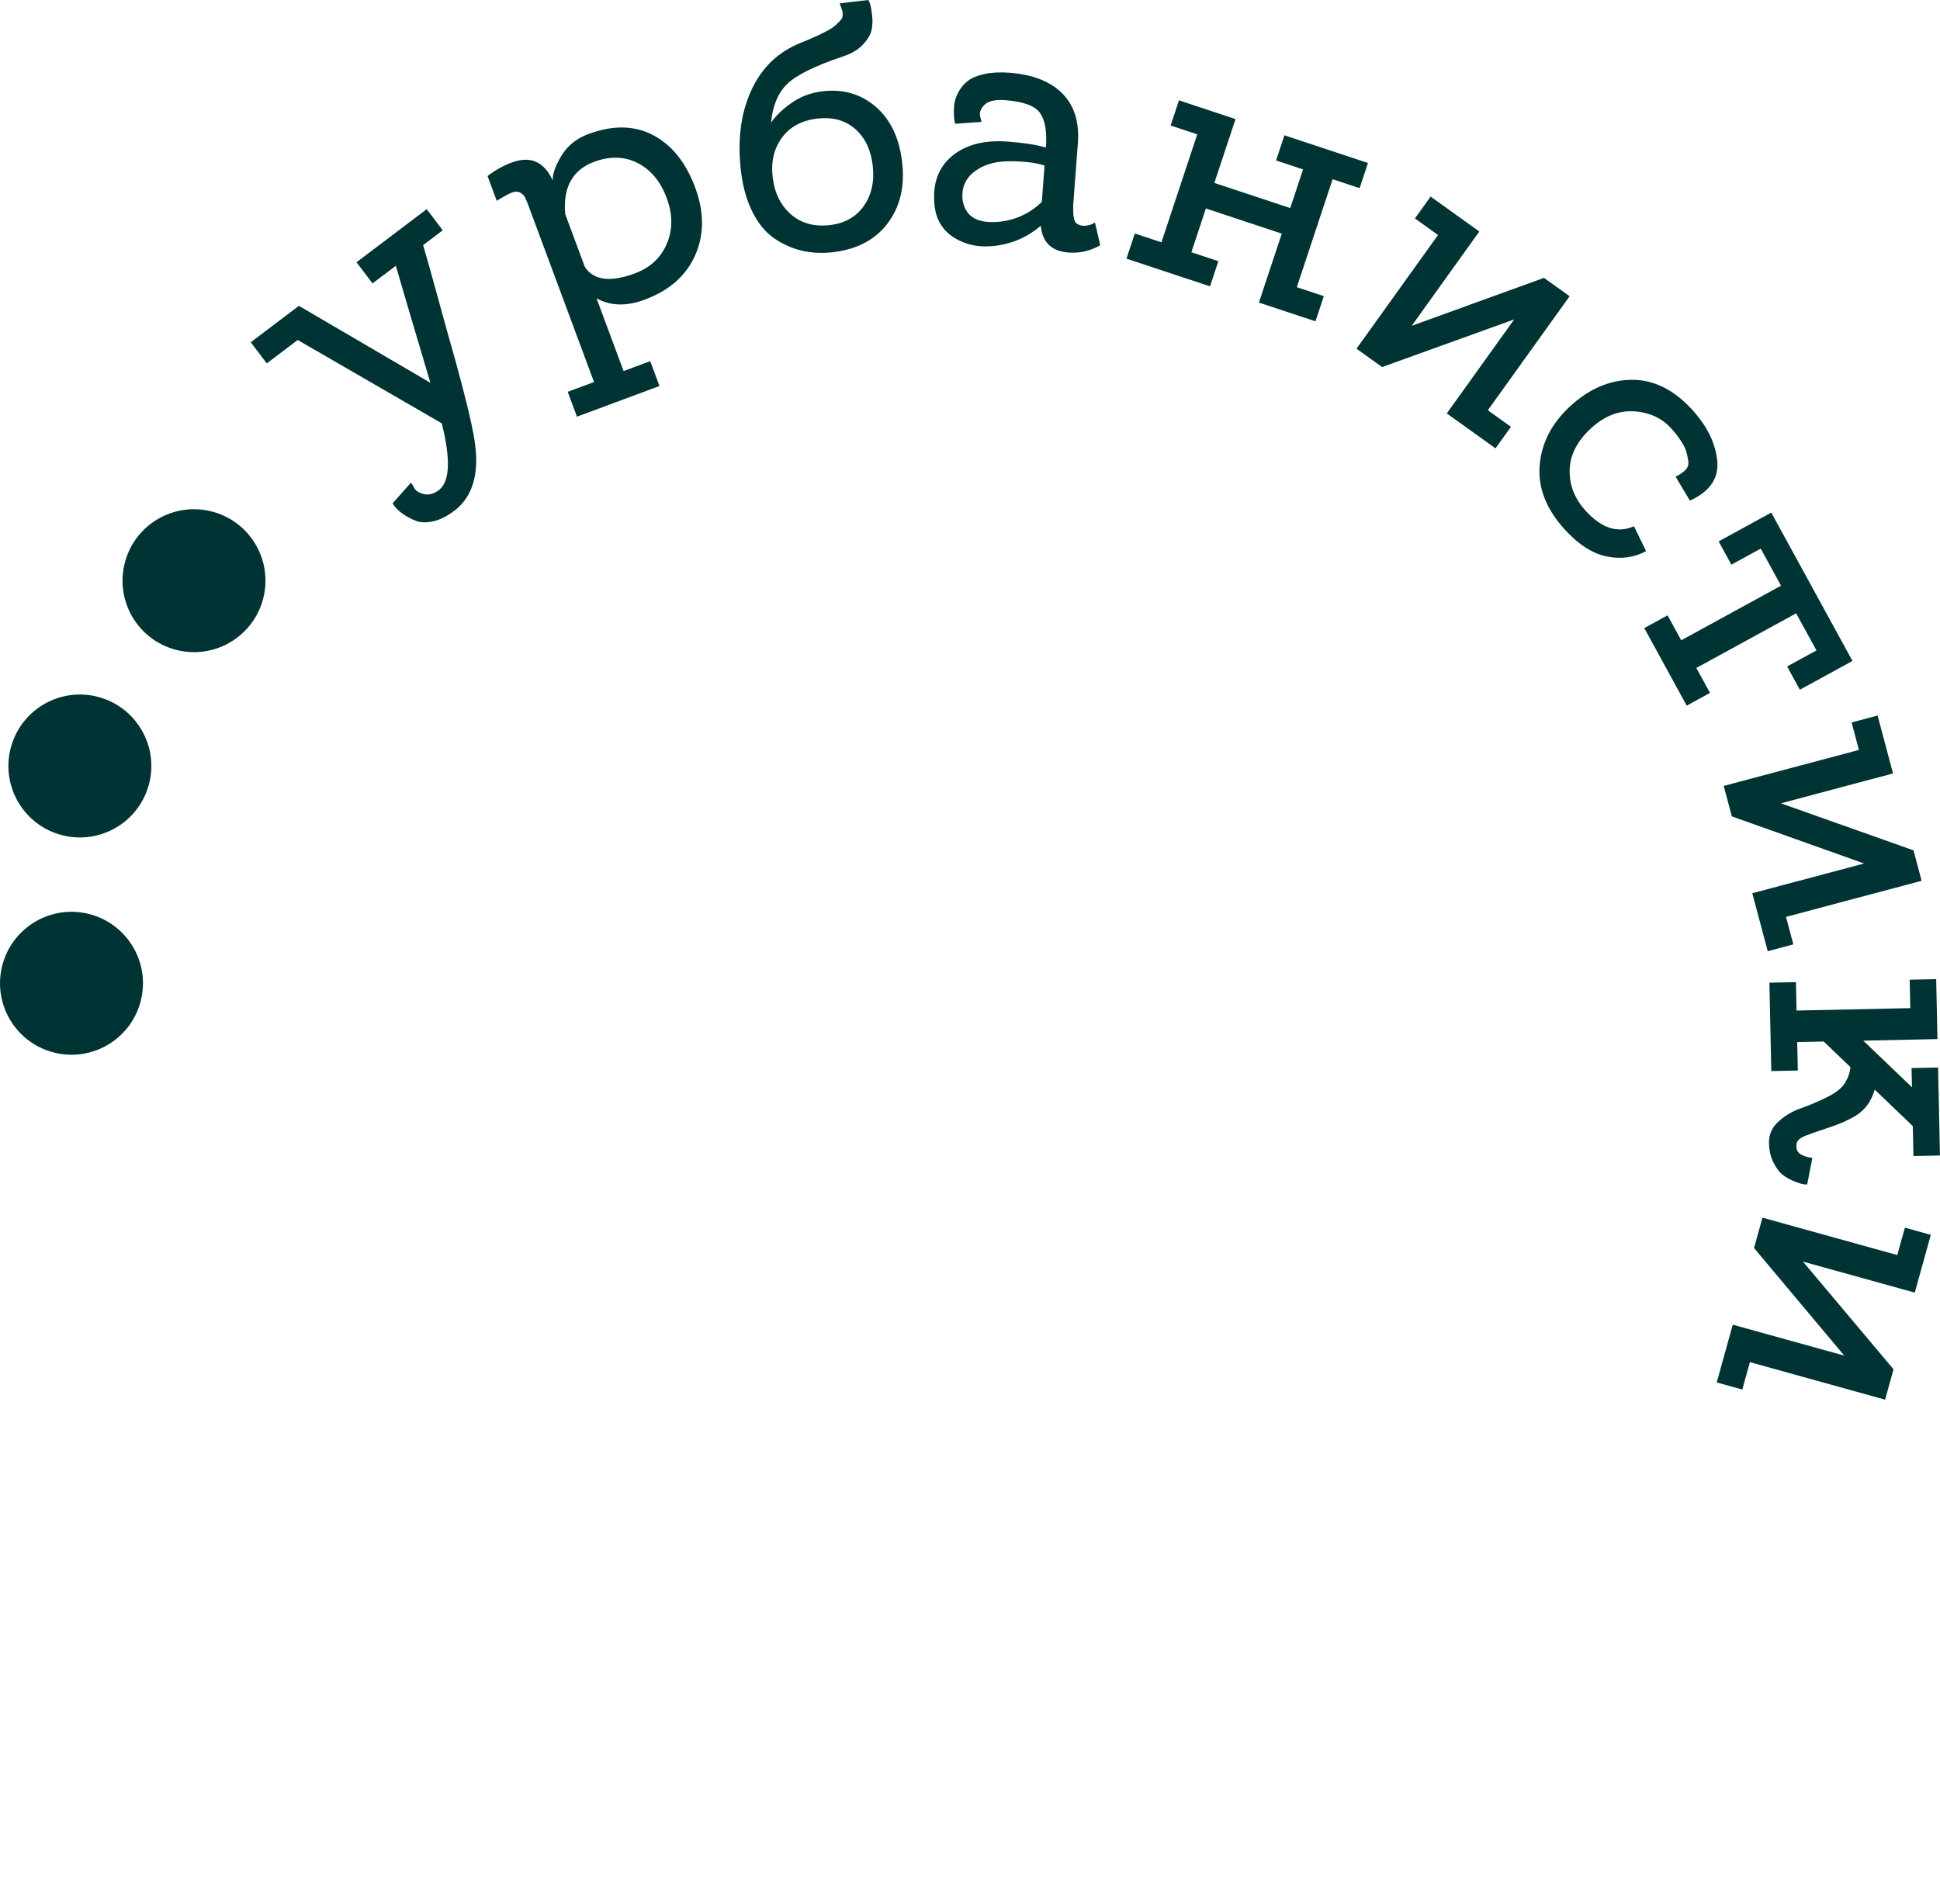 <?xml version="1.0" encoding="UTF-8"?> <!-- Creator: CorelDRAW 2019 (64-Bit) --> <svg xmlns="http://www.w3.org/2000/svg" xmlns:xlink="http://www.w3.org/1999/xlink" xml:space="preserve" width="37.185mm" height="36.503mm" style="shape-rendering:geometricPrecision; text-rendering:geometricPrecision; image-rendering:optimizeQuality; fill-rule:evenodd; clip-rule:evenodd" viewBox="0 0 1320.21 1295.98"> <defs> <style type="text/css"> <![CDATA[ .fil1 {fill:none} .fil2 {fill:#003333} .fil0 {fill:#003333;fill-rule:nonzero} ]]> </style> </defs> <g id="Слой_x0020_1">  <g id="_1868125683888"> <path class="fil0" d="M290.4 142.34l10.89 14.39 -13.35 10.1c1.88,6.23 5.3,18.41 10.25,36.53 4.96,18.12 8.79,31.84 11.47,41.18 8.29,30.03 12.93,50.03 13.91,60 2.03,18.58 -2.13,32.45 -12.48,41.6 -0.83,0.63 -1.67,1.26 -2.5,1.89 -4.73,3.58 -9.4,5.85 -14.02,6.83 -4.62,0.98 -8.49,0.85 -11.62,-0.4 -3.13,-1.24 -5.94,-2.72 -8.44,-4.43 -2.5,-1.72 -4.38,-3.41 -5.65,-5.08l-1.74 -2.29 12.39 -13.97c0.49,0.07 1.24,1.14 2.26,3.21 1.03,2.07 3.22,3.53 6.59,4.36 3.37,0.84 6.79,-0.05 10.27,-2.68 7.51,-5.68 8.18,-20.84 2,-45.47l-98.03 -56.71 -21.06 15.94 -10.89 -14.4 32.54 -24.62 0.21 -0.16 89.48 52.36c-11.22,-37.66 -19.05,-64.2 -23.51,-79.63l-15.86 12 -10.89 -14.39 47.77 -36.15zm110 -51.11c16.67,-6.2 31.37,-5.94 44.1,0.77 12.72,6.71 22.25,18.57 28.56,35.57 6.2,16.67 6.22,32.01 0.08,46.02 -6.15,14.01 -17.63,24.14 -34.47,30.39 -12.42,4.62 -23.33,4.3 -32.72,-0.96l18.41 49.53 18.14 -6.74 6.29 16.92 -56.15 20.87 -6.29 -16.92 17.9 -6.65 -44.1 -118.68c-1.27,-3.43 -2.25,-5.82 -2.93,-7.14 -0.68,-1.33 -1.82,-2.39 -3.42,-3.2 -1.6,-0.8 -3.61,-0.7 -6.03,0.29 -2.42,0.99 -5.66,2.8 -9.71,5.42l-6.29 -16.92c5.22,-3.99 10.69,-7.04 16.41,-9.17 12.75,-4.74 22.07,-0.67 27.98,12.21 -0.26,-4.19 1.68,-9.74 5.8,-16.67 4.12,-6.93 10.27,-11.91 18.44,-14.95zm31.62 94.85c10.46,-3.89 17.73,-10.63 21.78,-20.23 4.06,-9.6 4.03,-19.96 -0.1,-31.08 -4.19,-11.28 -10.77,-19.21 -19.73,-23.79 -8.96,-4.58 -18.83,-4.86 -29.62,-0.86 -14.71,5.47 -21.29,17.31 -19.73,35.52l13.4 36.05c5.99,9.12 17.33,10.58 34,4.39zm127.76 -123.96c14.03,-1.65 26.07,1.85 36.14,10.5 10.06,8.65 16.05,21.21 17.99,37.66 1.93,16.45 -1.31,30.31 -9.73,41.57 -8.42,11.26 -20.86,17.86 -37.31,19.79 -7.27,0.86 -14.25,0.53 -20.92,-0.97 -6.67,-1.5 -13.07,-4.35 -19.18,-8.55 -6.11,-4.2 -11.2,-10.53 -15.27,-19.02 -4.07,-8.48 -6.62,-18.62 -7.66,-30.44 -1.82,-19.98 0.83,-37.41 7.95,-52.3 7.12,-14.88 18.22,-25.31 33.33,-31.3 4.36,-1.74 8.16,-3.38 11.41,-4.9 3.24,-1.52 5.89,-2.89 7.94,-4.09 2.06,-1.21 3.75,-2.46 5.09,-3.76 1.33,-1.3 2.31,-2.33 2.93,-3.11 0.61,-0.77 0.93,-1.78 0.96,-3.01 0.03,-1.24 -0.03,-2.11 -0.17,-2.62 -0.15,-0.51 -0.48,-1.44 -0.99,-2.78 -0.51,-1.34 -0.78,-2.19 -0.83,-2.53l19.49 -2.29c0.44,0.82 0.88,1.87 1.29,3.14 0.42,1.27 0.83,3.72 1.26,7.36 0.43,3.64 0.29,6.99 -0.4,10.06 -0.69,3.06 -2.63,6.32 -5.83,9.77 -3.19,3.45 -7.66,6.12 -13.41,8.03 -19.25,6.48 -31.99,12.76 -38.21,18.85 -6.22,6.09 -9.88,14.9 -10.98,26.44 3.12,-4.76 7.82,-9.3 14.07,-13.64 6.25,-4.33 13.27,-6.96 21.07,-7.87zm4.91 91.08c10.22,-1.2 17.96,-5.58 23.22,-13.13 5.25,-7.55 7.26,-16.7 5.99,-27.44 -1.26,-10.74 -5.27,-19.05 -12.01,-24.93 -6.75,-5.88 -15.32,-8.21 -25.72,-6.99 -10.56,1.24 -18.57,5.56 -24.03,12.97 -5.45,7.4 -7.56,16.38 -6.31,26.95 1.26,10.74 5.41,19.16 12.45,25.27 7.04,6.11 15.84,8.54 26.41,7.3zm180.48 -1.74l3.56 15.48c-6.76,3.86 -13.97,5.51 -21.62,4.93 -11.48,-0.86 -17.76,-6.93 -18.83,-18.21 -8.41,7.24 -18.15,11.71 -29.21,13.41 -11.06,1.7 -20.77,0.06 -29.14,-4.94 -8.37,-5 -13.04,-12.61 -14.02,-22.83 -1.37,-14.27 2.6,-25.29 11.93,-33.07 9.33,-7.78 21.99,-11.07 37.99,-9.87 10.79,0.81 19.43,2.16 25.93,4.05 0.81,-10.79 -0.52,-18.62 -4,-23.52 -3.48,-4.9 -11.39,-7.81 -23.74,-8.73 -6.61,-0.5 -11.23,0.51 -13.87,3.02 -2.64,2.51 -3.7,5.1 -3.21,7.76l1.01 4.01 -17.93 1.28c-0.13,-0.54 -0.3,-1.25 -0.49,-2.13 -0.2,-0.89 -0.33,-2.65 -0.39,-5.28 -0.07,-2.63 0.12,-5.11 0.56,-7.43 0.44,-2.33 1.46,-4.87 3.07,-7.64 1.6,-2.77 3.7,-5.1 6.3,-7 2.59,-1.91 6.28,-3.38 11.09,-4.41 4.8,-1.04 10.33,-1.32 16.59,-0.85 16,1.2 28.06,5.91 36.19,14.13 8.13,8.22 11.66,19.46 10.58,33.72l-2.38 31.56c-0.05,0.7 -0.13,1.78 -0.24,3.26 -0.11,1.48 -0.2,2.61 -0.25,3.39 -0.06,0.78 -0.14,1.82 -0.24,3.13 -0.1,1.3 -0.13,2.35 -0.1,3.14 0.02,0.79 0.05,1.71 0.05,2.76 0.01,1.05 0.08,1.89 0.21,2.51 0.13,0.62 0.25,1.29 0.37,2 0.12,0.71 0.34,1.29 0.66,1.75 0.32,0.46 0.64,0.88 0.96,1.25 1.83,1.19 3.67,1.72 5.52,1.59 1.85,-0.12 3.49,-0.48 4.93,-1.07l2.19 -1.15zm-90.13 -15.43c1.66,10.44 8.76,15.48 21.3,15.11 12.53,-0.37 23.41,-4.92 32.63,-13.68l1.86 -24.78c-5.97,-2.02 -14.29,-3 -24.96,-2.93 -9.45,0.16 -17.16,2.6 -23.11,7.31 -5.95,4.71 -8.53,11.03 -7.72,18.96zm245.85 65.53l-5.68 17.13 -38.49 -12.76 15.56 -46.93 -51.65 -17.12 -9.87 29.79 18.37 6.09 -5.68 17.13 -56.86 -18.85 5.68 -17.13 18.12 6.01 24.37 -73.5 -18.13 -6.01 5.68 -17.13 38.49 12.76 -14.41 43.45 51.65 17.12 8.73 -26.32 -18.38 -6.09 5.68 -17.13 56.86 18.85 -5.68 17.13 -18.38 -6.09 -24.36 73.5 18.38 6.09zm127.36 88.92l-10.52 14.67 -33.16 -23.78 45.88 -63.98 -89.89 32.43 -17.43 -12.5 55.49 -77.38 -15.73 -11.28 10.67 -14.88 33.16 23.78 -46.04 64.2 90.04 -32.64 17.43 12.5 -55.64 77.59 15.73 11.28zm51.17 57.55c10.78,11.65 21.63,15.02 32.56,10.14l8.23 16.97c-8.31,4.37 -17.24,5.57 -26.79,3.6 -9.55,-1.97 -18.89,-7.88 -28.01,-17.73 -12.92,-13.95 -18.8,-28.58 -17.66,-43.9 1.14,-15.32 8.05,-28.84 20.72,-40.57 12.67,-11.73 26.47,-17.74 41.41,-18.04 14.94,-0.29 28.69,6.34 41.26,19.91 10.31,11.13 16.13,22.74 17.45,34.82 1.33,12.08 -4.85,21.25 -18.55,27.52l-9.74 -16.29c2.89,-1.49 5.14,-3.05 6.75,-4.65 1.61,-1.6 2.21,-3.71 1.82,-6.32 -0.39,-2.61 -0.92,-4.91 -1.58,-6.91 -0.67,-2 -1.81,-4.2 -3.45,-6.61 -1.64,-2.41 -2.93,-4.19 -3.87,-5.33 -0.94,-1.15 -1.89,-2.23 -2.84,-3.26 -6.52,-7.04 -14.98,-10.85 -25.39,-11.43 -10.41,-0.58 -20.15,3.33 -29.23,11.74 -9.34,8.65 -14.12,18.12 -14.32,28.42 -0.21,10.29 3.53,19.6 11.24,27.92zm125.97 0.85l55.25 100.97 -35.8 19.59 -8.67 -15.83 19.96 -10.92 -13.81 -25.24 -67.93 37.17 9.29 16.98 -15.83 8.67 -28.88 -52.78 15.83 -8.67 9.29 16.98 67.93 -37.17 -13.81 -25.24 -19.97 10.92 -8.66 -15.83 35.8 -19.59zm15.02 293.88l-17.44 4.64 -10.5 -39.44 76.09 -20.25 -90.02 -32.07 -5.52 -20.73 92.01 -24.49 -4.98 -18.71 17.69 -4.71 10.5 39.43 -76.34 20.32 90.27 32 5.52 20.73 -92.27 24.56 4.98 18.71zm12.95 145.3l-3.54 18.13c-0.7,0.01 -1.61,-0.05 -2.75,-0.2 -1.14,-0.15 -3.16,-0.8 -6.06,-1.96 -2.9,-1.16 -5.51,-2.63 -7.81,-4.41 -2.3,-1.78 -4.41,-4.57 -6.33,-8.37 -1.91,-3.8 -2.92,-8.22 -3.03,-13.28 -0.12,-5.76 2.04,-10.64 6.49,-14.66 4.45,-4.02 9.49,-7.01 15.11,-8.96 5.63,-1.95 11.51,-4.43 17.63,-7.45 6.13,-3.01 10.29,-6.28 12.48,-9.81 2.19,-3.71 3.42,-7.31 3.69,-10.81l-18.16 -17.4 -18.04 0.39 0.41 19.35 -18.05 0.38 -1.29 -60.15 18.05 -0.39 0.41 19.35 77.41 -1.65 -0.41 -19.35 18.04 -0.39 0.87 40.8 -50.47 1.08 33.12 31.73 -0.28 -13.08 18.05 -0.39 1.28 59.89 -18.05 0.39 -0.44 -20.4 -25.91 -24.82c-2.28,7.9 -6.59,13.84 -12.97,17.81 -4.82,2.89 -10.6,5.46 -17.36,7.7 -6.76,2.24 -12.12,4.1 -16.1,5.58 -3.98,1.48 -6.21,3.27 -6.69,5.37 -0.62,3.5 0.22,5.97 2.51,7.41 2.3,1.43 5.02,2.29 8.17,2.57zm-47.7 157.7l-17.39 -4.83 10.91 -39.32 75.87 21.05 -61.4 -73.23 5.73 -20.67 91.75 25.46 5.18 -18.65 17.65 4.9 -10.91 39.32 -76.12 -21.12 61.65 73.3 -5.74 20.67 -92 -25.53 -5.17 18.65z"></path> <path class="fil1" d="M957.59 262.04c258.49,175.64 325.65,527.56 150.01,786.05 -175.64,258.49 -527.56,325.65 -786.05,150.01 -258.49,-175.64 -325.65,-527.56 -150.01,-786.05 175.64,-258.49 527.56,-325.65 786.05,-150.01z"></path> <path class="fil2" d="M67 474.38c25.94,6.98 41.3,33.67 34.32,59.6 -6.98,25.94 -33.67,41.31 -59.6,34.33 -25.94,-6.98 -41.3,-33.66 -34.32,-59.6 6.98,-25.94 33.66,-41.31 59.6,-34.33z"></path> <path class="fil2" d="M144.66 348.26c25.94,6.98 41.3,33.66 34.32,59.6 -6.98,25.94 -33.67,41.31 -59.6,34.33 -25.94,-6.98 -41.3,-33.67 -34.32,-59.61 6.98,-25.94 33.66,-41.3 59.6,-34.32z"></path> <path class="fil2" d="M61.29 622.27c25.94,6.98 41.31,33.67 34.33,59.6 -6.98,25.94 -33.67,41.31 -59.6,34.33 -25.94,-6.98 -41.31,-33.67 -34.33,-59.6 6.98,-25.94 33.67,-41.31 59.6,-34.33z"></path> </g> </g> </svg> 